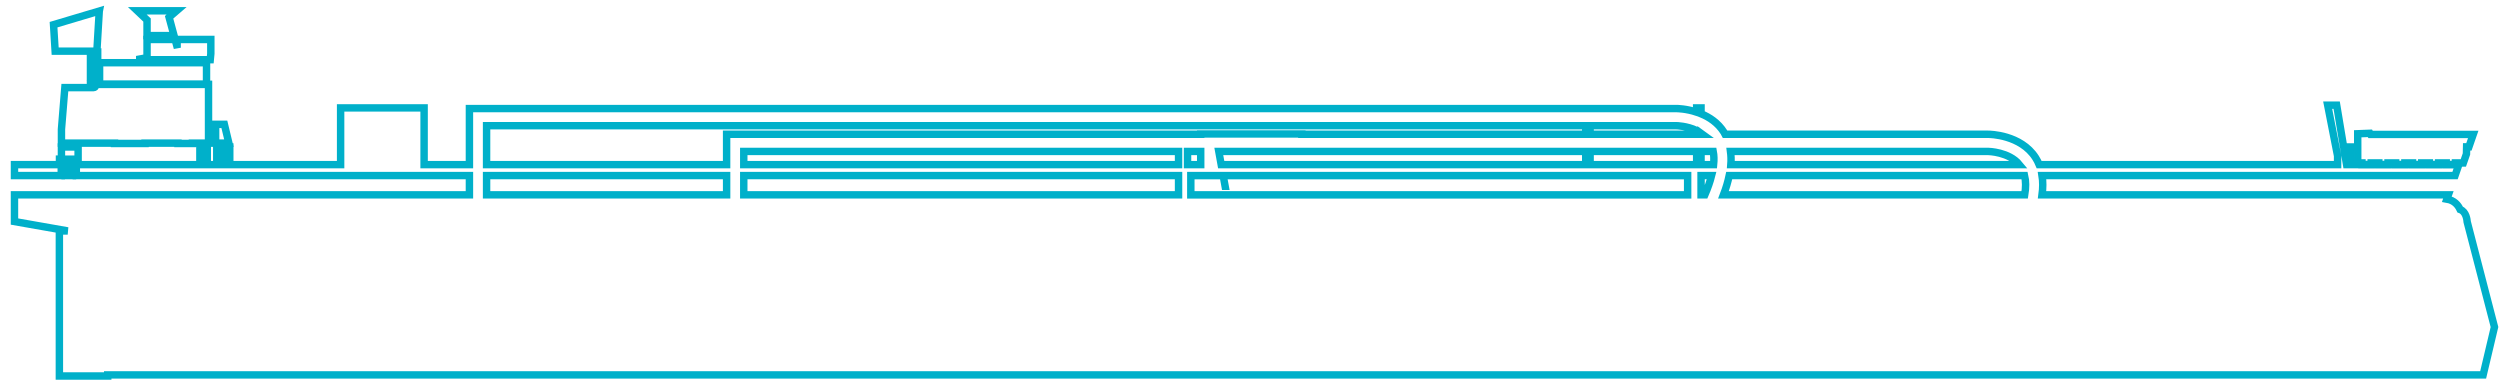 <?xml version="1.0" encoding="UTF-8"?> <svg xmlns="http://www.w3.org/2000/svg" xmlns:xlink="http://www.w3.org/1999/xlink" version="1.1" id="Layer_1" x="0px" y="0px" width="336px" height="52.5px" viewBox="-440.316 -78.973 336 52.5" xml:space="preserve"> <g> <polygon fill="none" stroke="#00B0CA" stroke-miterlimit="10" points="-429.818,-57.365 -429.818,-59.22 -432.059,-59.22 -432.059,-57.585 -432.322,-57.585 -432.322,-57.365 -432.083,-57.365 -432.083,-57.577 -430.058,-57.577 -430.058,-57.365 "></polygon> <polygon fill="none" stroke="#00B0CA" stroke-miterlimit="10" points="-420.554,-74.187 -416.925,-74.187 -417.591,-76.65 -416.584,-77.52 -419.616,-77.52 -420.006,-77.52 -421.861,-77.52 -420.554,-76.283 "></polygon> <path fill="none" stroke="#00B0CA" stroke-miterlimit="10" d="M-412.292-67.637c-0.004,0-0.009,0.005-0.014,0.005h-14.882h-0.353 c0.042,0.046,0.073,0.104,0.073,0.175c0,0.145-0.116,0.257-0.258,0.257h-0.432h-3.441l-0.458,5.616v1.849h7.134v0.043h4.099v-0.043 h4.423v0.043h1.943v-0.043h2.167V-67.637z"></path> <rect x="-431.569" y="-56.847" fill="none" stroke="#00B0CA" stroke-miterlimit="10" width="0.993" height="1.47"></rect> <rect x="-413.451" y="-59.004" fill="none" stroke="#00B0CA" stroke-miterlimit="10" width="0.993" height="1.424"></rect> <rect x="-409.674" y="-59.22" fill="none" stroke="#00B0CA" stroke-miterlimit="10" width="0.238" height="1.855"></rect> <rect x="-124.632" y="-59.22" fill="none" stroke="#00B0CA" stroke-miterlimit="10" width="0.235" height="1.855"></rect> <rect x="-411.185" y="-59.004" fill="none" stroke="#00B0CA" stroke-miterlimit="10" width="0.992" height="1.424"></rect> <polygon fill="none" stroke="#00B0CA" stroke-miterlimit="10" points="-416.785,-73.67 -420.554,-73.67 -420.554,-71.218 -421.539,-71.038 -421.539,-70.951 -412.058,-70.951 -411.982,-71.773 -411.982,-73.67 -416.511,-73.67 -416.511,-72.976 -416.592,-72.961 "></polygon> <polygon fill="none" stroke="#00B0CA" stroke-miterlimit="10" points="-410.161,-62.261 -411.335,-62.261 -411.335,-59.736 -409.557,-59.736 "></polygon> <rect x="-438.37" y="-56.847" fill="none" stroke="#00B0CA" stroke-miterlimit="10" width="6.286" height="1.47"></rect> <path fill="none" stroke="#00B0CA" stroke-miterlimit="10" d="M-108.727-49.156c-0.018-0.243-0.125-1.367-0.947-1.66 c-0.275-0.602-0.801-1.232-1.781-1.398l0.201-0.574h-0.513h-54.098c0.126-0.931,0.128-1.794,0.001-2.588h55.081h0.424l0.508-1.47 h-0.375h-14.71l-1.333-7.991h-1.208l1.333,6.817v0.444v0.729h-40.109c-0.132-0.32-0.289-0.626-0.474-0.916 c-1.99-3.126-6.196-3.162-6.375-3.162h-35.375c-0.054-0.097-0.094-0.202-0.153-0.296c-0.8-1.257-1.957-2.008-3.067-2.464v-0.788 h-0.591v0.569c-1.414-0.465-2.623-0.479-2.717-0.479h-162.221v7.536h-6.091v-7.626h-11.221v7.626h-35.521v1.47h52.833v2.588 h-61.145v3.591l7.154,1.26h-1.12v19.498h6.497v-0.146h319.258l1.523-6.435L-108.727-49.156z M-168.194-52.789h-40.487 c0.35-0.911,0.599-1.771,0.771-2.588h39.698C-168.034-54.638-168.029-53.771-168.194-52.789z M-173.101-58.62 c0.029,0,2.793,0.053,4.195,1.773h-38.781c0.05-0.627,0.024-1.213-0.048-1.773H-173.101z M-211.448-60.925h-0.248v-0.171 C-211.612-61.04-211.529-60.987-211.448-60.925z M-215.008-62.078c0.021,0,1.411,0.023,2.721,0.649v0.504h-14.318v-1.153H-215.008z M-374.92-62.078h147.725v1.153h-38.151v-0.041h-11.249h-2.346v0.041h-63.718v4.078h-32.261V-62.078z M-275.92-55.377 L-275.92-55.377l0.263,1.44h-0.002L-275.92-55.377z M-280.71-56.847v-1.773h1.769v1.773H-280.71z M-374.92-55.377h32.261v2.588 h-32.261V-55.377z M-281.919-52.789h-58.435v-2.588h58.435V-52.789z M-340.354-56.847v-1.773h58.435v1.773H-340.354z M-276.188-56.847l-0.322-1.773h49.314v1.773H-276.188z M-226.605-56.847v-1.773h14.318v1.773H-226.605z M-211.696-58.62h1.638 c0.101,0.531,0.118,1.124,0.052,1.773h-1.69V-58.62z M-211.694-55.377h1.416c-0.201,0.8-0.503,1.665-0.903,2.588h-0.513V-55.377z M-213.497-52.782h-66.773v-2.588h66.773V-52.782z"></path> <polygon fill="none" stroke="#00B0CA" stroke-miterlimit="10" points="-107.915,-60.906 -121.712,-60.906 -121.799,-61.058 -123.439,-60.995 -123.439,-59.236 -123.438,-59.236 -123.438,-57.077 -122.87,-57.077 -122.87,-56.865 -121.628,-56.865 -121.628,-57.077 -120.603,-57.077 -120.603,-56.865 -119.366,-56.865 -119.366,-57.077 -118.336,-57.077 -118.336,-56.865 -117.102,-56.865 -117.102,-57.077 -116.074,-57.077 -116.074,-56.865 -114.835,-56.865 -114.835,-57.077 -113.81,-57.077 -113.81,-56.865 -112.571,-56.865 -112.571,-57.077 -111.543,-57.077 -111.543,-56.865 -110.306,-56.865 -110.306,-57.077 -109.243,-57.077 -108.825,-58.275 -108.803,-59.236 -108.494,-59.236 "></polygon> <path fill="none" stroke="#00B0CA" stroke-miterlimit="10" d="M-414.286-70.545h-0.569h-1.156h-0.568h-1.158h-0.569h-1.154h-0.571 h-1.152h-0.571h-5.176v2.898h5.176h0.571h1.152h0.571h1.154h0.569h1.158h0.568h1.156h0.569h1.726v-2.898H-414.286z"></path> <path fill="none" stroke="#00B0CA" stroke-miterlimit="10" d="M-427.512-70.951h0.325v-1.035h-0.97v4.271h0.354 c-0.043-0.046-0.074-0.104-0.074-0.175c0-0.144,0.117-0.256,0.257-0.256h0.433v-2.289h-0.325c-0.144,0-0.259-0.114-0.259-0.257 C-427.771-70.836-427.656-70.951-427.512-70.951z"></path> <polygon fill="none" stroke="#00B0CA" stroke-miterlimit="10" points="-431.203,-72.098 -427.296,-72.098 -427.218,-73.421 -426.975,-77.472 -426.972,-77.488 -429.022,-76.878 -433.12,-75.656 -432.903,-72.098 "></polygon> </g> </svg> 